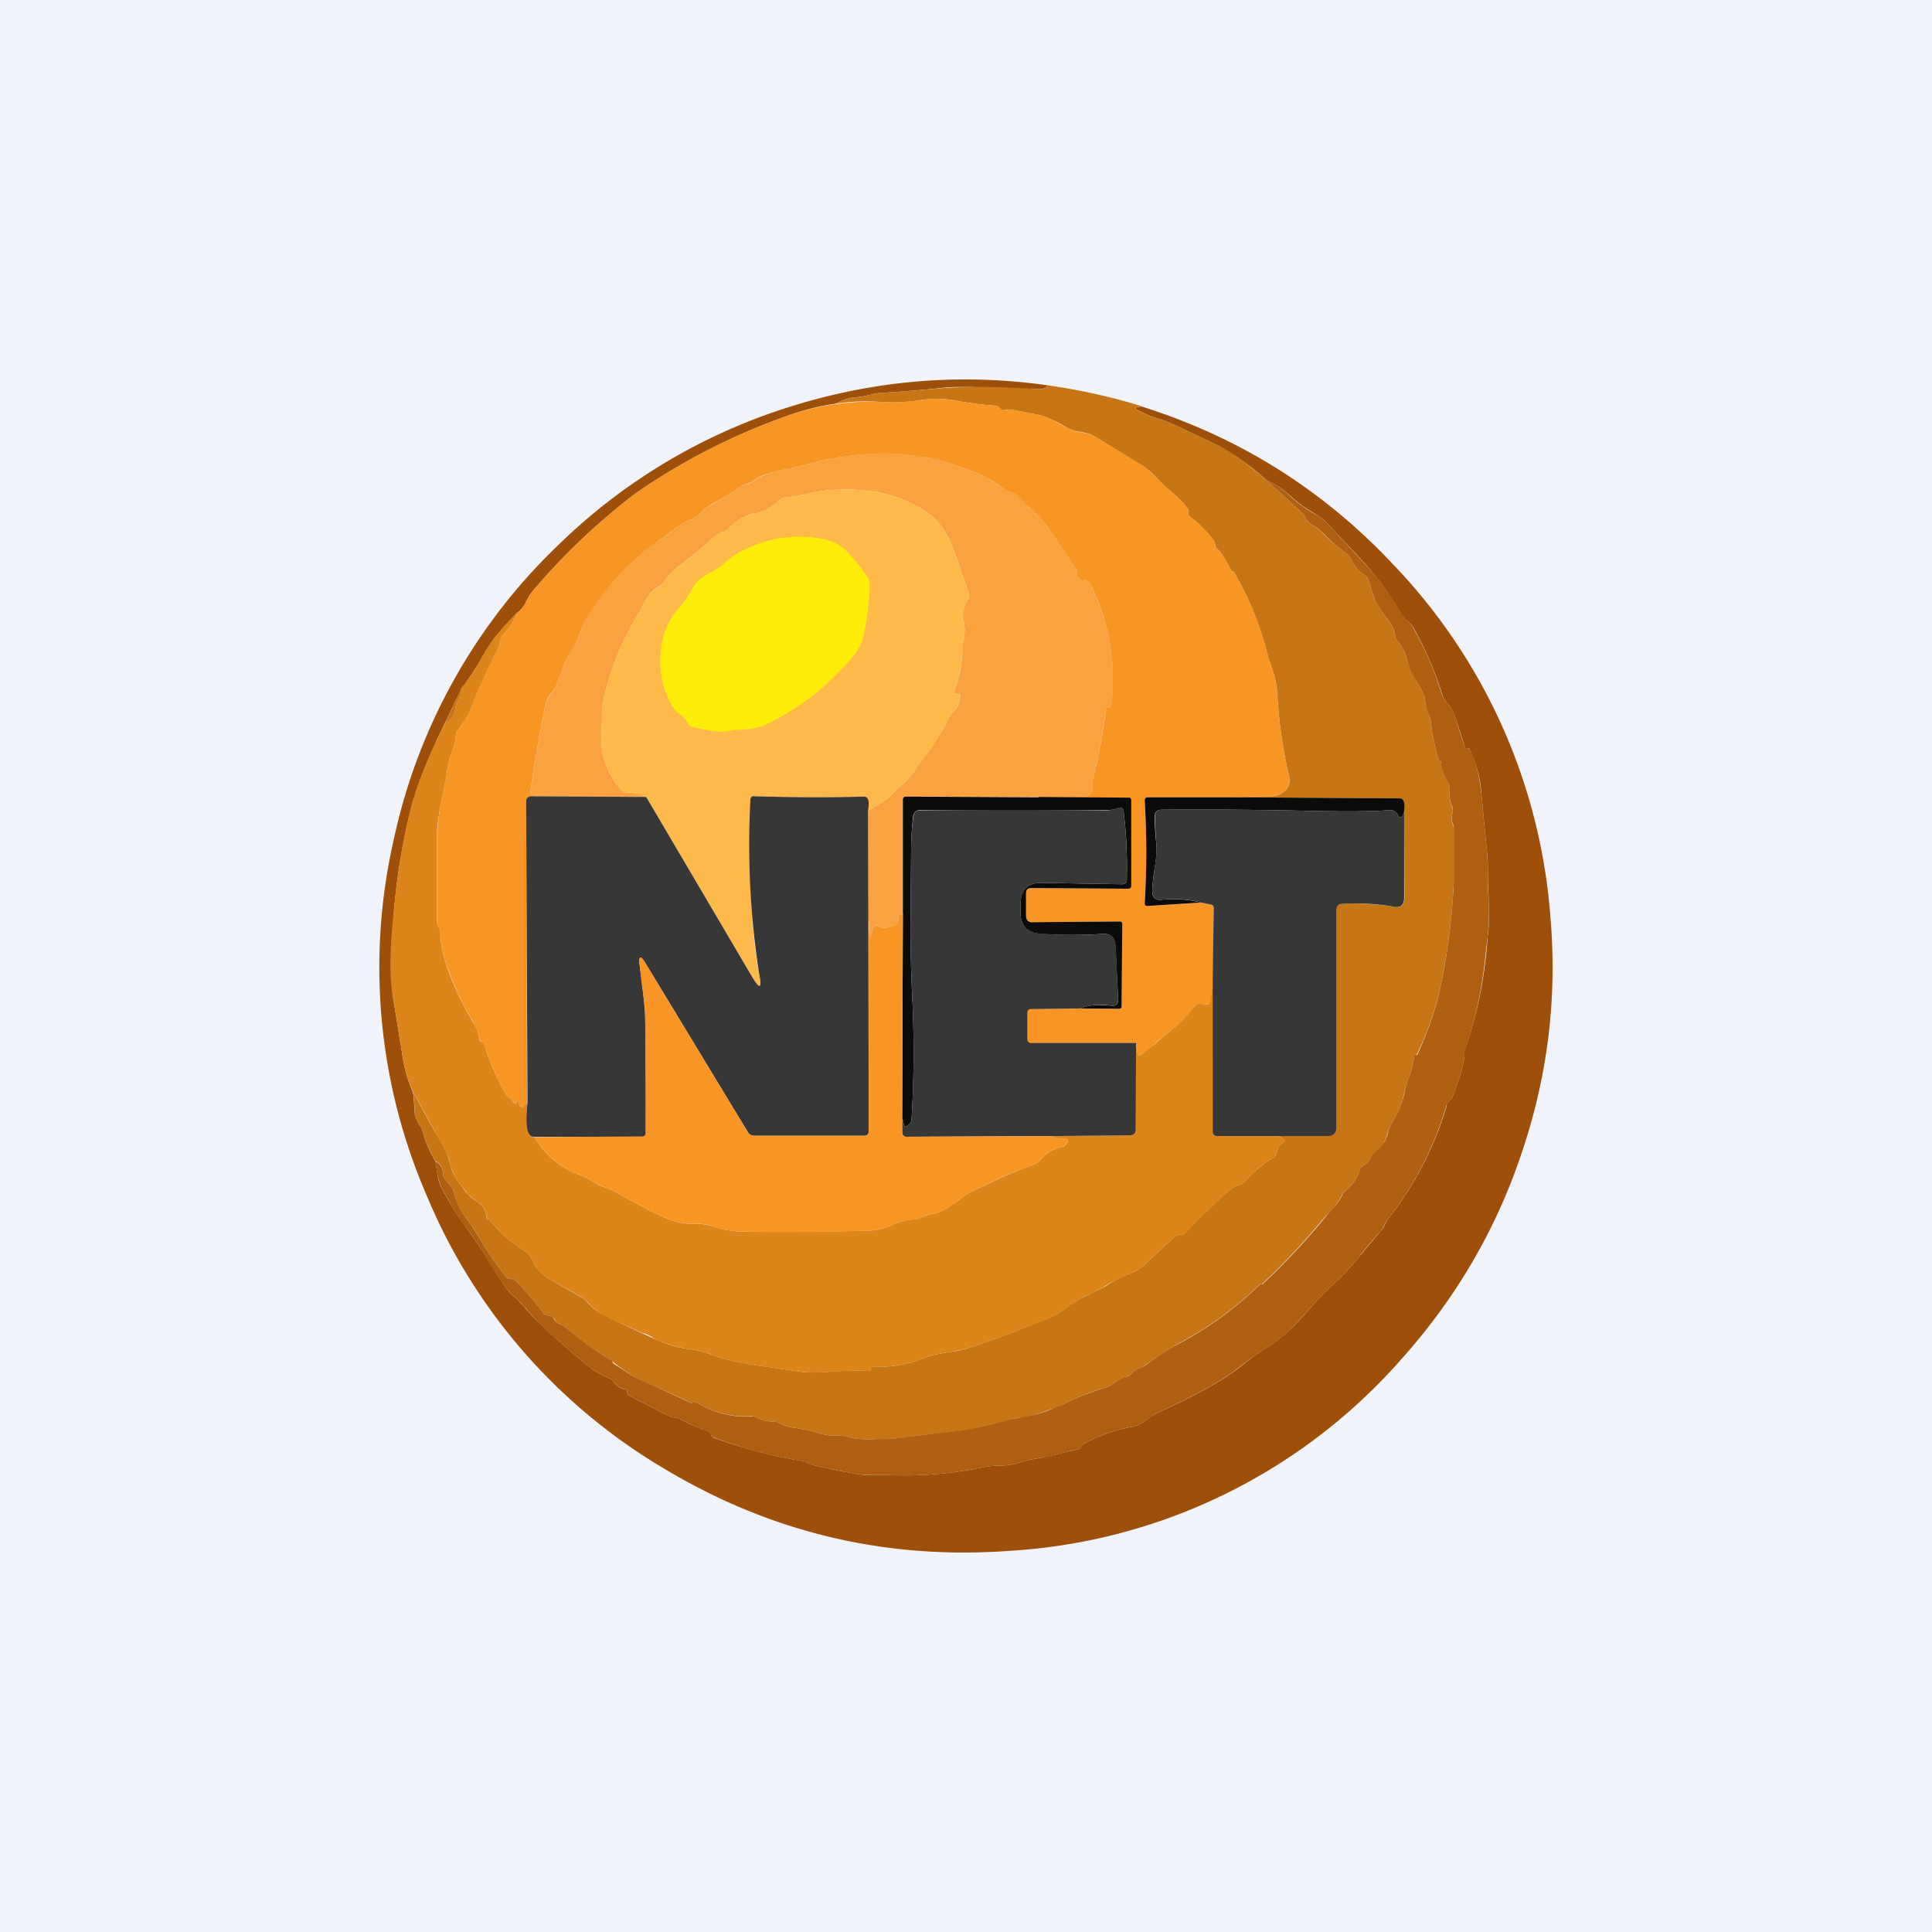 <!-- by TradingView --><svg width="56" height="56" viewBox="0 0 56 56" xmlns="http://www.w3.org/2000/svg"><path fill="#F0F3FA" d="M0 0h56v56H0z"/><path d="M30.38 11.17c-.08.1-.24.14-.46.09h-.02v.02c0 .03.01.04.04.04.33-.02.49-.02.47 0 0 .01 0 .02-.01.01-1.51-.1-2.5-.14-2.99-.1-.61.07-1.24.12-1.88.16-.09 0-.21.03-.38.07a2.4 2.4 0 0 1-.39.06c-.16.01-.34.08-.54.18-.49.07-1 .2-1.53.4a18.53 18.53 0 0 0-4.28 2.21 19.1 19.1 0 0 0-2.95 2.8l-.03.04c-.05.05-.12.16-.2.33a.9.9 0 0 1-.26.3l-.58.64c-.13.16-.29.4-.47.73-.16.27-.34.54-.54.8l-.48 1c-.46.94-.78 1.73-.96 2.38a18.33 18.33 0 0 0-.56 5.5l.29 1.8c.06.4.17.74.3 1.03.03.22.04.42.05.6 0 .07.04.18.12.31.07.1.1.19.12.25.08.3.2.57.36.84l.07.43c.02.14.07.27.14.4l.25.44c.09.15.18.3.28.43.22.3.45.64.7 1.03.18.3.38.6.58.9.09.12.18.23.3.32l.3.32c.15.18.3.34.46.48.42.4.85.77 1.29 1.14.2.17.42.3.67.4.05.02.1.06.13.1.08.12.19.2.32.22.05.01.07.04.07.1 0 .04.02.07.06.09l1.22.62.1.01c.06 0 .12.02.17.05.25.14.51.25.78.33.05.02.08.05.1.1 0 .04.03.07.07.1.83.3 1.69.54 2.6.68.04 0 .1.03.16.06l.14.06c.4.09.82.18 1.28.26.12.02.25.03.37.02h.38c.97.05 1.93-.02 2.88-.22.14-.03.32-.05.53-.05.18 0 .35-.03.51-.08.19-.06.37-.1.56-.13l.53-.11c.2-.06.4-.1.63-.15a.1.1 0 0 0 .07-.04.66.66 0 0 0 .03-.05.24.24 0 0 1 .1-.09 4.6 4.6 0 0 1 1.3-.46c.18-.03.33-.1.46-.2s.25-.17.37-.23c1.1-.5 1.88-.94 2.34-1.3.25-.2.51-.4.78-.57.26-.16.49-.34.69-.53.22-.21.42-.43.61-.65.2-.23.4-.44.62-.64.27-.24.51-.5.73-.77l.67-.8c.04-.04.07-.08.1-.14a.92.92 0 0 1 .11-.2 9.85 9.85 0 0 0 1.7-3.28c0-.06.03-.1.07-.14a.7.7 0 0 0 .16-.28l.12-.34c.08-.22.14-.46.17-.7 0-.01 0-.02-.02-.02h-.01v-.03a12.47 12.47 0 0 0 .7-3.4c.04-.25.05-.6.03-1.07l-.02-.52c0-.3 0-.58-.03-.87l-.16-1.65a3.4 3.4 0 0 0-.34-1.31.11.11 0 0 0-.05-.05h-.02c-.03.04-.05.04-.06 0l-.29-.9a.8.8 0 0 0-.18-.33.95.95 0 0 1-.21-.36 9.99 9.99 0 0 0-.8-1.86.77.77 0 0 0-.18-.22.87.87 0 0 1-.2-.22 8.76 8.76 0 0 0-1.2-1.62l-.89-.95c-.1-.1-.2-.2-.32-.27l-.36-.23c-.12-.08-.29-.21-.5-.4-.19-.17-.4-.3-.63-.4a7.16 7.16 0 0 0-1.43-1.02l-1.2-.57a4 4 0 0 0-.49-.19 3.2 3.2 0 0 1-.62-.26c-.08-.04-.07-.07.01-.08l.1-.02c2.84.89 5.28 2.42 7.32 4.6a16.53 16.53 0 0 1 4.54 10.21c.2 2.33-.08 4.6-.83 6.82-.74 2.22-1.9 4.2-3.45 5.94a16.4 16.4 0 0 1-11.37 5.6c-3.61.27-6.97-.53-10.07-2.4a16.58 16.58 0 0 1-6.87-7.94 16.61 16.61 0 0 1-.94-10.26 16.64 16.64 0 0 1 4.77-8.55 16.77 16.77 0 0 1 6.56-3.96c2.5-.81 5.04-1.04 7.64-.67Z" fill="#9E4F09"/><path d="M30.38 11.17c.92.13 1.82.33 2.7.6l-.1.03c-.08 0-.09.04-.01.08.13.08.34.17.62.26.22.07.38.13.49.19l1.2.57c.35.16.83.5 1.43 1.02l1.02.93c.04.04.08.09.1.14.05.1.12.18.22.23.1.06.21.14.3.24.21.22.44.41.69.59.05.03.09.08.11.14.08.18.2.33.38.46.06.04.1.1.14.16.03.06.06.14.07.24a.86.86 0 0 0 .08.24c.15.31.28.53.39.65.13.14.2.3.23.49.01.06.03.11.07.16.15.17.24.35.28.55.03.15.09.29.17.42.1.17.2.35.29.54.03.07.05.15.06.23.01.1.04.2.08.3.04.11.07.23.09.35a5.9 5.9 0 0 0 .23 1.06l.04.01.01.03c.03.2.1.41.22.6.02.05.04.1.03.16-.01.19.01.37.08.56.02.06.03.11.01.17a.55.55 0 0 0 .03.38c.02.04.03.09.03.14v1.2l-.04.56c-.04.86-.17 1.8-.38 2.82a9.15 9.15 0 0 1-.68 1.91c-.01-.01-.03-.02-.04 0a.08.08 0 0 0-.03.05c-.03.2-.07.38-.14.56-.07.17-.12.35-.16.54-.05.25-.15.5-.29.72-.08.13-.15.28-.19.43a.98.98 0 0 1-.38.54.31.31 0 0 0-.11.15c-.03.1-.1.16-.18.2a.21.21 0 0 0-.12.13c-.07.24-.22.45-.44.64a.34.34 0 0 0-.1.13 1.6 1.6 0 0 1-.36.48l-.2.22a20 20 0 0 1-1.74 1.85c-.03-.01-.05 0-.07.01a9.96 9.96 0 0 1-2.33 1.7c-.34.2-.65.4-.95.62a.86.86 0 0 1-.19.1.6.6 0 0 0-.25.17.21.21 0 0 1-.13.08c-.09.02-.2.08-.34.17-.12.09-.22.14-.3.16-.36.1-.7.23-1 .38a4.66 4.66 0 0 1-.63.26c-.3.12-.54.18-.7.2a2.1 2.1 0 0 0-.44.09 9.52 9.52 0 0 1-2.08.39c-.24.02-.5.05-.78.1a5.97 5.97 0 0 1-.94.06c-.4.02-.67 0-.83-.05a1.43 1.43 0 0 0-.38-.05c-.17 0-.3-.01-.4-.04a5.51 5.51 0 0 0-.8-.18 1.48 1.48 0 0 1-.46-.14.32.32 0 0 0-.14-.04c-.17 0-.34-.04-.5-.12a.35.35 0 0 0-.18-.04c-.54.03-1.07-.1-1.56-.39a.1.1 0 0 0-.1 0 .14.14 0 0 1-.1-.01c-.46-.22-.9-.42-1.34-.6a4.58 4.58 0 0 1-.96-.63 9.3 9.3 0 0 1-1.31-.95.36.36 0 0 0-.13-.07.3.3 0 0 1-.18-.16.17.17 0 0 0-.12-.09l-.1-.02a.2.2 0 0 1-.12-.08c-.24-.3-.48-.59-.73-.87a.31.31 0 0 0-.22-.12.19.19 0 0 1-.14-.07c-.28-.36-.53-.73-.76-1.11-.1-.19-.23-.37-.37-.55a2 2 0 0 1-.38-.8.3.3 0 0 0-.07-.15l-.17-.2a.24.24 0 0 1-.06-.16.39.39 0 0 0-.22-.37 3.3 3.3 0 0 1-.36-.83 1.04 1.04 0 0 0-.12-.25.7.7 0 0 1-.12-.31c0-.18-.02-.38-.04-.6.28.53.56 1.03.85 1.52.09.16.15.3.18.43l.1.33c.05.11.1.22.18.32l.2.27c.1.12.2.22.34.3.18.12.27.28.27.5 0 .01 0 .02.02.01.04-.01.06 0 .08.02.27.36.62.67 1.05.93.07.04.13.13.19.26.03.08.07.14.1.18.12.15.26.28.41.36l.88.5c.07.03.13.08.18.14.17.19.33.31.48.38a39.56 39.56 0 0 0 1.6.75c.3.13.6.21.94.25.19.03.37.07.55.14.44.16.92.27 1.45.34l1.03.15c.3.05.6.05.9.03.42-.04.83-.05 1.23-.03.04 0 .06-.01.04-.06v-.02a.13.13 0 0 1 .11-.04 3.7 3.7 0 0 0 1.49-.27c.17-.07.42-.12.76-.17.18-.02.36-.07.55-.13.65-.21 1.33-.47 2.06-.76.34-.14.58-.27.73-.4.16-.13.33-.23.52-.31l.6-.3c.28-.18.51-.3.67-.35.22-.08.4-.2.56-.36.27-.27.54-.52.81-.75a.14.14 0 0 1 .12-.03c.06 0 .1 0 .14-.05.4-.42.81-.82 1.24-1.2.1-.09.2-.15.32-.19a.4.4 0 0 0 .18-.11 4 4 0 0 1 .8-.68.28.28 0 0 0 .13-.2c.02-.11.08-.2.18-.24.07-.04.07-.07 0-.12a.68.68 0 0 0-.22-.08h1.5c.17 0 .26-.08.26-.25v-6.3c0-.1.06-.16.17-.17.45-.03.95 0 1.5.08.2.04.3-.05.3-.26l-.01-2.52c.02-.12.02-.22-.02-.29a.13.13 0 0 0-.12-.07l-4.8-.03c.36-.02.71-.03 1.07-.03.15 0 .28-.05.37-.12.16-.11.21-.27.16-.48-.17-.72-.29-1.51-.34-2.39a2.53 2.53 0 0 0-.14-.68 6.26 6.26 0 0 1-.18-.58 8.71 8.71 0 0 0-.95-2.27c-.02 0-.03 0-.03.02s0 .02-.01 0c0 0 0-.02-.02-.03-.16-.33-.3-.54-.4-.63a.2.2 0 0 1-.07-.15.17.17 0 0 0-.04-.1c-.2-.27-.43-.5-.7-.7-.03-.03-.04-.07-.03-.12a.1.1 0 0 0-.01-.09 2.58 2.58 0 0 0-.44-.46c-.2-.17-.37-.33-.52-.5-.16-.15-.33-.3-.53-.4l-1.22-.75c-.08-.05-.21-.1-.4-.13a1.16 1.16 0 0 1-.4-.12c-.14-.09-.3-.17-.45-.24a1.9 1.9 0 0 0-.45-.15l-.72-.14h-.13c-.08.04-.15.02-.2-.04a.18.18 0 0 0-.13-.07 9.55 9.55 0 0 1-1.1-.14 3.09 3.09 0 0 0-1.02-.03c-.45.07-.85.09-1.19.06a5.86 5.86 0 0 0-1.32.05c.2-.1.38-.17.54-.18.14 0 .27-.03.4-.06.16-.04.28-.07.37-.07.64-.04 1.27-.09 1.88-.15a21.63 21.63 0 0 1 3 .07h-.47c-.03 0-.04 0-.04-.03v-.02h.02c.22.05.38.02.46-.09Z" fill="#C87516"/><path d="M35.76 23.11h-2.48c-.07 0-.1.03-.1.1.06.99.06 1.98 0 2.97 0 .06.02.09.08.08l1.55-.1.29.06c.05.01.08.04.08.1l-.02 2.14-.07.57c-.01.06-.05.09-.11.08l-.17-.01a.21.21 0 0 0-.2.08c-.22.3-.47.54-.76.76-.13.1-.26.2-.38.32-.13.12-.26.22-.4.3-.05.04-.09.03-.1-.03l-.04-.3H29.9c-.08 0-.12-.04-.12-.12v-.74c0-.08.03-.12.1-.12l1.43-.02 1.12.01c.05 0 .08-.02.08-.07l.02-2.39c0-.04-.03-.07-.08-.07l-2.52.02c-.12 0-.19-.06-.19-.19v-.64c0-.1.05-.16.16-.16l2.8.02c.06 0 .08-.03.08-.09l.01-2.48c0-.04-.02-.07-.06-.07l-2.62-.01 1.25-.02c.22 0 .32-.12.31-.34 0-.06 0-.13.02-.2.16-.67.29-1.35.37-2.02.01-.05.03-.06.07-.02h.03a.14.14 0 0 0 .05-.1 6.06 6.06 0 0 0-.59-3.45.27.27 0 0 0-.25-.16c-.1 0-.15-.06-.15-.16 0-.05 0-.1-.04-.15-.3-.47-.62-.94-.98-1.42-.07-.1-.19-.21-.36-.36a2.69 2.69 0 0 1-.35-.34.27.27 0 0 0-.16-.1.82.82 0 0 1-.33-.17 2.02 2.02 0 0 0-.36-.23 6.65 6.65 0 0 0-3.51-.7c-.56.03-1.08.12-1.58.25-.25.07-.5.13-.76.18a5 5 0 0 0-.76.21.6.6 0 0 0-.16.1.49.49 0 0 1-.18.1c-.1.03-.2.07-.28.13-.25.17-.5.33-.77.47-.1.06-.19.13-.26.2-.1.11-.2.19-.33.24-.16.06-.32.15-.48.27l-.72.53a7.39 7.39 0 0 0-1.8 2.01c-.1.15-.19.33-.26.54a2.1 2.1 0 0 1-.26.52c-.08.12-.18.32-.27.6l-.13.33c-.05.1-.11.2-.2.31a.87.87 0 0 0-.14.36c-.16.8-.3 1.62-.42 2.44 0 .06.02.1.1.12-.06 0-.1 0-.14.02a.12.12 0 0 0-.08.12l.03 8.75a.24.24 0 0 0-.08.08c-.03.04-.06.05-.1.02a.11.11 0 0 1-.07-.12c0-.02 0-.03-.02-.03l-.02.01c-.03.08-.06.09-.1.01a.46.46 0 0 0-.13-.12.49.49 0 0 1-.13-.16c-.24-.43-.44-.9-.59-1.37a.15.15 0 0 0-.07-.08.23.23 0 0 1-.03-.03.18.18 0 0 1-.05-.1c-.04-.17-.1-.33-.18-.47-.27-.43-.5-.92-.7-1.46a3.44 3.44 0 0 1-.25-1.14.22.22 0 0 0-.03-.1.44.44 0 0 1-.03-.06.25.25 0 0 1-.02-.12v-2.57c0-.26.05-.65.16-1.17.07-.34.12-.6.14-.79.02-.1.06-.25.13-.42.05-.15.09-.3.1-.45 0-.06.02-.1.05-.15.2-.27.32-.46.37-.58.23-.62.5-1.23.82-1.83.02-.05.04-.1.04-.16 0-.09.04-.17.1-.23.18-.17.3-.37.38-.6a.9.9 0 0 0 .26-.3c.08-.17.15-.28.2-.33l.03-.04a19.1 19.1 0 0 1 2.95-2.8c1.29-.9 2.71-1.64 4.28-2.21a7.3 7.3 0 0 1 2.85-.45c.34.03.74 0 1.2-.06.3-.05.63-.04 1.01.03.37.07.73.11 1.1.14.05 0 .1.02.13.07.05.06.12.08.2.05a.24.24 0 0 1 .13-.01l.72.14c.15.03.3.08.45.15l.45.24c.09.05.22.1.4.13.19.03.32.07.4.12l1.22.74c.2.12.37.26.53.42.15.16.33.32.52.49.17.14.32.3.44.46a.1.1 0 0 1 .01.1c-.01.04 0 .08.04.1.26.2.5.44.7.72.02.02.03.06.03.09 0 .06.02.1.07.15a2.31 2.31 0 0 1 .42.66c0 .02.01.02.01 0s.01-.02.03-.02a8.71 8.71 0 0 1 .96 2.28c.05.2.1.39.17.57.08.22.12.45.14.68.05.88.17 1.67.34 2.4.05.2 0 .36-.16.47-.1.07-.22.11-.37.12-.36 0-.71.01-1.07.03Z" fill="#F89525"/><path d="m30.11 23.1-3.83-.01c-.08 0-.11.03-.11.1v3.29c-.09.02-.13.06-.13.12v.07c-.01.11-.07.17-.18.17-.03 0-.06 0-.08.02-.1.06-.2.05-.3-.02-.05-.03-.1-.03-.13.02a.35.35 0 0 0-.08.26c0 .02-.01.03-.04.03-.02 0-.03 0-.03-.02 0-.17 0-.33-.03-.49l-.01-3.13.44-.28c.11-.06.21-.15.3-.25.07-.08.14-.15.22-.2.18-.16.34-.35.48-.58l.09-.12c.34-.43.62-.87.83-1.31a.36.36 0 0 1 .1-.13.62.62 0 0 0 .21-.48.06.06 0 0 0-.03-.06h-.06c-.07.02-.1 0-.07-.09.15-.4.22-.8.23-1.22a1.32 1.32 0 0 1 .03-.25c.04-.2.04-.36.01-.48a.81.81 0 0 1 .12-.68.2.2 0 0 0 .02-.18l-.37-1.08c-.1-.3-.24-.6-.42-.86a1.87 1.87 0 0 0-.7-.58c-.5-.27-1-.42-1.5-.46a5 5 0 0 0-1.64.08c-.24.06-.47.1-.7.12-.05 0-.1.03-.14.06-.22.21-.44.34-.66.39a1.4 1.4 0 0 0-.83.44.31.31 0 0 1-.14.1.98.98 0 0 0-.34.2 8.88 8.88 0 0 1-.86.72c-.27.2-.45.4-.54.55a.27.27 0 0 1-.11.1.82.82 0 0 0-.35.32c-.26.44-.5.87-.71 1.29a8 8 0 0 0-.59 1.76c-.03.14-.04.28-.03.41l-.01.43c-.02.28-.01.49.02.63.09.4.27.76.55 1.08.04.04.09.07.15.07.22 0 .41.05.57.13l-3.27-.02c-.07-.02-.1-.06-.09-.12.12-.82.26-1.63.42-2.44a.87.87 0 0 1 .15-.36c.08-.1.14-.21.19-.31l.13-.34c.1-.27.19-.47.27-.6.11-.15.2-.33.26-.51.07-.21.16-.4.25-.54a7.38 7.38 0 0 1 1.8-2.01c.25-.18.5-.35.73-.53.16-.12.32-.21.48-.27a.88.88 0 0 0 .33-.23c.07-.08.16-.15.26-.2.27-.15.52-.31.77-.48.08-.06.18-.1.28-.12a.49.49 0 0 0 .18-.1.6.6 0 0 1 .16-.1c.25-.1.5-.17.76-.22.26-.05.51-.11.76-.18.5-.13 1.02-.22 1.58-.26a6.66 6.66 0 0 1 3.51.71c.13.07.25.14.36.23.1.08.21.14.33.16.07.02.12.05.17.1.07.1.18.21.34.35.17.15.3.26.36.36.36.48.69.95.98 1.42.03.05.05.1.04.15 0 .1.05.16.15.16.12 0 .2.06.25.16.54 1.1.74 2.25.6 3.45-.01.04-.03.07-.06.1h-.03c-.04-.04-.06-.03-.07.02a18.8 18.8 0 0 1-.37 2.02.65.65 0 0 0-.02.2c.01.22-.09.34-.3.34l-1.26.02Z" fill="#FAA240"/><path d="M36.71 13.92c.23.1.44.23.62.4a4.17 4.17 0 0 0 .87.63c.12.08.22.17.32.27l.88.95c.48.5.89 1.04 1.22 1.62.05.08.11.16.19.22.07.06.13.14.17.22.33.58.6 1.2.8 1.86.05.13.12.25.22.36.1.1.15.2.18.32.09.31.18.61.29.9.01.05.03.05.06.01h.02l.05.05c.17.3.28.73.34 1.3l.16 1.66c.02.29.04.58.03.86 0 .12 0 .3.02.53.02.47 0 .82-.03 1.06l-.06.53a12.47 12.47 0 0 1-.64 2.9h.01c.02.01.02.02.02.03-.03.24-.09.48-.17.7l-.12.34a.7.7 0 0 1-.16.28.34.34 0 0 0-.08.14 9.84 9.84 0 0 1-1.69 3.28.92.92 0 0 0-.12.2.52.52 0 0 1-.1.15c-.22.25-.45.52-.66.79-.22.27-.46.53-.73.77-.22.2-.42.41-.62.64-.19.22-.4.44-.61.65-.2.2-.43.37-.69.53-.27.18-.53.36-.78.56-.46.37-1.24.8-2.34 1.31-.12.06-.24.14-.37.23-.13.1-.28.17-.46.2a4.6 4.6 0 0 0-1.3.46.24.24 0 0 0-.1.1.66.66 0 0 1-.03.04.1.1 0 0 1-.07.04c-.22.04-.43.1-.63.15a5.1 5.1 0 0 1-.54.11 3.9 3.9 0 0 0-.55.13c-.16.05-.33.08-.5.08-.22 0-.4.02-.54.05-.95.2-1.91.27-2.88.22h-.38c-.12 0-.25 0-.37-.02-.46-.08-.88-.17-1.28-.26a.56.56 0 0 1-.14-.06.53.53 0 0 0-.17-.06c-.9-.14-1.76-.37-2.59-.69a.13.13 0 0 1-.08-.09.13.13 0 0 0-.1-.1 3.9 3.9 0 0 1-.77-.33.35.35 0 0 0-.17-.05l-.1-.01-1.22-.62a.1.1 0 0 1-.06-.1c0-.05-.02-.08-.07-.09a.52.52 0 0 1-.32-.22.29.29 0 0 0-.13-.1c-.25-.1-.47-.23-.67-.4a34.3 34.3 0 0 1-1.3-1.14c-.14-.14-.3-.3-.44-.48l-.31-.32c-.12-.1-.21-.2-.3-.32a16 16 0 0 1-.59-.9c-.24-.4-.47-.74-.7-1.03-.1-.14-.18-.28-.27-.43l-.25-.45a1.35 1.35 0 0 1-.14-.4 4.67 4.67 0 0 1-.07-.42c.14.07.22.2.22.36 0 .06.02.11.06.16l.17.2a.3.3 0 0 1 .07.14c.07.3.2.57.38.81.14.18.26.36.37.55.23.38.48.75.76 1.11.04.05.08.07.14.07.09.01.16.05.22.12.25.28.5.57.73.87a.2.2 0 0 0 .13.08l.1.02c.04.01.08.04.1.1.05.07.11.13.2.15.04.01.08.04.12.07.43.36.86.68 1.31.95.03.01.05.04.06.07 0 .02.02.03.03.04l.23.15c.27.18.49.3.64.36.44.19.88.4 1.33.61.04.02.07.02.11 0a.1.1 0 0 1 .1.01c.5.3 1.02.42 1.56.4.07-.01.12 0 .18.03.16.08.33.12.5.12.05 0 .1.01.14.04.15.07.3.12.46.14.28.04.55.1.8.18.1.03.23.04.4.04s.3.02.38.05c.16.05.43.07.83.05h.22a6 6 0 0 0 .72-.07l.78-.1a9.52 9.52 0 0 0 2.08-.39l.44-.09a2.8 2.8 0 0 0 .88-.26c.14-.05.3-.11.44-.19.32-.15.65-.27 1.01-.38.08-.02.18-.07.3-.16.14-.1.25-.15.34-.17.05 0 .1-.04.13-.08a.6.6 0 0 1 .25-.17.86.86 0 0 0 .2-.1c.29-.22.6-.43.94-.61a9.96 9.96 0 0 0 2.33-1.7.07.07 0 0 1 .07-.02h.01c.01 0 .02 0 .03-.02a19.98 19.98 0 0 0 1.9-2.05c.2-.2.31-.35.37-.48.02-.05.05-.1.09-.13.22-.19.37-.4.44-.64.02-.06.06-.1.12-.13a.35.35 0 0 0 .18-.2.31.31 0 0 1 .1-.15c.2-.15.34-.33.4-.54.03-.15.1-.3.18-.43.14-.23.24-.47.3-.73.03-.18.08-.36.15-.53.07-.18.11-.36.14-.56 0-.03.01-.05.03-.06l.04.01h.02c.32-.71.54-1.35.66-1.91a18.85 18.85 0 0 0 .4-4.72.55.55 0 0 1-.04-.38.26.26 0 0 0 0-.17c-.08-.19-.1-.37-.09-.56 0-.05 0-.1-.03-.15-.12-.2-.2-.4-.22-.61l-.01-.03a.18.18 0 0 0-.04-.01 5.9 5.9 0 0 1-.23-1.06 1.2 1.2 0 0 0-.1-.35c-.03-.1-.06-.2-.07-.3a.64.64 0 0 0-.06-.23 5.57 5.57 0 0 0-.3-.54 1.29 1.29 0 0 1-.16-.42c-.04-.2-.13-.38-.28-.55a.32.32 0 0 1-.07-.16.89.89 0 0 0-.23-.49 2.73 2.73 0 0 1-.4-.68.86.86 0 0 1-.07-.21.89.89 0 0 0-.07-.24.42.42 0 0 0-.14-.16c-.18-.13-.3-.28-.38-.46a.33.33 0 0 0-.11-.14 4.63 4.63 0 0 1-.68-.59c-.1-.1-.2-.18-.31-.24a.5.5 0 0 1-.22-.23.45.45 0 0 0-.1-.14l-1.02-.93Z" fill="#AF5F0F"/><path d="M25.16 23.51a.88.88 0 0 0 .01-.3c-.02-.09-.06-.12-.14-.12-1.09.03-2.14.02-3.15-.01-.09 0-.13.03-.13.11v.17c-.04 2.17.04 3.78.25 4.84.1.47.02.5-.22.08l-3.05-5.18a1.34 1.34 0 0 0-.57-.13.18.18 0 0 1-.15-.07 2.49 2.49 0 0 1-.55-1.08 2.35 2.35 0 0 1-.02-.63v-.43c0-.13.01-.27.04-.41a8 8 0 0 1 .59-1.76c.21-.42.45-.85.71-1.29.09-.13.2-.24.35-.31a.27.27 0 0 0 .1-.1c.1-.17.28-.35.55-.56a6.2 6.2 0 0 0 .51-.4l.35-.32c.1-.1.22-.16.34-.2.05-.02.1-.06.14-.1.17-.22.45-.36.83-.44.22-.05.44-.18.66-.39a.22.22 0 0 1 .14-.06c.23-.02.46-.06.7-.12a5 5 0 0 1 1.64-.08c.5.04 1 .2 1.5.46.31.16.54.35.7.58.18.27.32.56.42.86l.37 1.08a.2.2 0 0 1-.02.19.81.81 0 0 0-.12.67 1.16 1.16 0 0 1-.02.52l-.02.2c-.01.43-.09.84-.23 1.23-.02.08 0 .1.07.08l.06.01c.02.01.03.03.03.06 0 .2-.08.36-.22.48a.36.36 0 0 0-.09.13 6.56 6.56 0 0 1-.92 1.43c-.14.23-.3.42-.48.57l-.22.2c-.09.11-.19.2-.3.26l-.44.28Z" fill="#FDB94A"/><path d="M21.66 15.9a3.48 3.48 0 0 1 2.22-.27c.3.06.53.2.71.4.2.22.39.45.56.7.04.06.06.12.06.19-.01.5-.07.98-.17 1.48-.05.21-.14.4-.27.57A7.48 7.48 0 0 1 22.2 21c-.15.08-.39.13-.7.15-.18 0-.31.02-.4.04-.2.04-.53 0-.96-.1l-.08-.02a.17.17 0 0 1-.11-.09.97.97 0 0 0-.26-.29.87.87 0 0 1-.23-.27c-.27-.48-.37-1-.3-1.59a2 2 0 0 1 .48-1.16 3.51 3.51 0 0 0 .48-.7c.07-.1.15-.18.24-.24l.24-.14c.19-.1.32-.19.4-.27.17-.16.39-.3.66-.43Z" fill="#FEED09"/><path d="M14.97 17.78c-.08.23-.2.43-.38.6a.35.35 0 0 0-.1.23c0 .06-.02.1-.04.16-.31.6-.59 1.21-.82 1.83-.05.12-.17.31-.37.58a.27.27 0 0 0-.05.15c-.01.15-.05.3-.1.45-.07.17-.11.31-.13.42-.02.18-.07.45-.14.8-.11.51-.17.9-.17 1.16v2.57c0 .05.02.08.03.12l.03.06c.02.03.03.06.03.1.01.38.1.76.24 1.14.2.54.44 1.03.7 1.46.1.14.15.3.19.48 0 .04.02.07.05.1l.03.02c.04.02.06.05.07.08.15.48.35.94.59 1.37.02.06.07.1.13.16.06.04.1.08.12.12.05.08.08.07.11 0 0-.02.01-.02.02-.02.02 0 .02.01.02.03 0 .06.02.1.06.12.05.03.08.02.1-.02a.24.24 0 0 1 .1-.08c-.08.68 0 1 .2.99.32.53.76.9 1.33 1.1.09.03.2.09.34.17.14.09.25.15.33.17.2.07.38.16.55.26.44.25.84.46 1.22.63.3.13.6.2.9.18.17 0 .34.03.51.08.29.1.6.15.94.15 1.26.02 2.46 0 3.6-.03.24-.01.46-.07.67-.17.18-.09.37-.14.57-.15.08 0 .19-.03.32-.09.11-.04.2-.07.27-.08.14-.03.28-.08.41-.16l.35-.24c.1-.1.23-.17.36-.24.61-.3 1.23-.58 1.86-.81.05-.03.1-.06.13-.1.16-.2.37-.32.62-.38a.23.23 0 0 0 .17-.14c.03-.08 0-.1-.07-.1-.17 0-.3-.02-.37-.08l2.24-.02c.12 0 .18-.06.18-.19v-2.48l.05.29c.01.06.05.07.1.04l.4-.3a5 5 0 0 1 .38-.33c.29-.22.54-.47.76-.76.05-.06.12-.1.2-.08l.17.01c.06.01.1-.02.1-.08l.08-.57-.01 4.34c0 .1.04.14.13.13h1.7c.1.01.17.04.23.07.06.05.06.08 0 .12a.31.31 0 0 0-.19.24.28.28 0 0 1-.13.2 4 4 0 0 0-.8.68.4.4 0 0 1-.18.11.9.9 0 0 0-.32.2c-.43.37-.84.77-1.24 1.2a.15.15 0 0 1-.14.04c-.04-.01-.08 0-.12.03-.27.23-.54.48-.81.75a1.5 1.5 0 0 1-.56.36c-.16.06-.39.17-.68.34a5.6 5.6 0 0 1-.6.31c-.18.08-.35.18-.51.32-.15.12-.39.25-.73.4-.73.28-1.41.54-2.06.75-.2.06-.37.1-.55.13-.34.05-.6.1-.76.17a3.7 3.7 0 0 1-1.49.27.13.13 0 0 0-.1.04v.02c0 .05-.01.07-.05.06-.4-.02-.8 0-1.23.03-.3.03-.6.02-.9-.03l-1.04-.15a6.7 6.7 0 0 1-1.44-.34 2.54 2.54 0 0 0-.55-.14 3.63 3.63 0 0 1-.94-.25c-.03 0-.11-.05-.25-.14a.97.97 0 0 0-.21-.08 39.4 39.4 0 0 1-1.14-.52c-.15-.08-.3-.2-.48-.4a.7.7 0 0 0-.18-.14l-.88-.49c-.15-.08-.3-.2-.41-.36a.82.82 0 0 1-.1-.18c-.06-.13-.12-.22-.19-.26a3.54 3.54 0 0 1-1.05-.93c-.02-.03-.04-.03-.08-.02-.02 0-.02 0-.02-.02a.54.54 0 0 0-.27-.49 1.3 1.3 0 0 1-.33-.3l-.21-.27c-.08-.1-.13-.2-.17-.32-.04-.1-.08-.22-.1-.33-.04-.12-.1-.27-.2-.43l-.84-1.52a3.5 3.5 0 0 1-.31-1.03l-.29-1.8c-.1-.55-.08-1.4.05-2.58.11-1.13.29-2.1.5-2.92.19-.65.5-1.44.97-2.37.17-.1.27-.25.3-.45 0-.05.02-.1.05-.15a.89.89 0 0 0 .13-.42c.2-.25.38-.52.54-.8a5.29 5.29 0 0 1 1.05-1.36Z" fill="#DD851A"/><path d="M13.38 19.94c0 .15-.05.29-.13.42a.4.4 0 0 0-.05.15.57.57 0 0 1-.3.45l.48-1.02Z" fill="#C87516"/><path d="m15.46 23.08 3.27.02 3.05 5.18c.24.42.32.39.22-.08a24.47 24.47 0 0 1-.25-5c0-.09.04-.13.12-.12 1.02.03 2.07.04 3.16.01.08 0 .12.03.14.11.02.07.01.18-.01.31l.01 3.13.01 6.15c0 .08-.04.13-.13.13h-3.19a.2.2 0 0 1-.18-.1l-2.97-4.9c-.14-.24-.2-.22-.17.05l.07.54c.05.42.08.73.09.94.02 1.15.02 2.28.02 3.4 0 .06-.04.1-.1.1h-3.13c-.21.02-.28-.3-.2-.98l-.04-8.75c0-.06.03-.1.07-.12a.27.27 0 0 1 .14-.02Z" fill="#373737"/><path d="m30.11 23.1 2.62.02c.04 0 .06.03.06.07v2.48c0 .06-.03.09-.1.09l-2.79-.02c-.11 0-.16.05-.16.16v.64c0 .13.07.2.2.19l2.52-.02c.04 0 .07.03.07.07l-.02 2.39c0 .05-.03.07-.08.07l-1.12-.01c.24-.1.53-.12.88-.08.15.02.23-.04.22-.2l-.08-1.53c-.01-.25-.14-.37-.4-.35-.54.04-1.14.04-1.77 0-.39-.03-.58-.24-.58-.62v-.25c0-.42.22-.62.63-.61l2.3.04c.1 0 .15-.04.15-.14.02-.65-.01-1.3-.09-1.96-.01-.11-.08-.15-.18-.1a.9.9 0 0 1-.32.05c-1.8.02-3.6.02-5.4 0-.11 0-.17.06-.2.16-.03.27-.06.6-.06.99l-.02 2.26c0 .64.02 1.37.06 2.18.05 1.15.04 2.29-.03 3.4 0 .03-.02.06-.04.09l-.06.06c-.06.06-.1.05-.12-.03l-.05-.2.02-5.91V23.2c0-.08.03-.11.1-.11l3.84.02ZM35.76 23.11l4.8.03c.06 0 .1.02.12.07.04.07.04.17.02.29a.3.3 0 0 1-.05.15c-.04.06-.08.05-.11 0a.35.35 0 0 0-.13-.14.2.2 0 0 0-.12-.03c-.45.04-1.27.05-2.48.02a136.3 136.3 0 0 0-4.14-.03c-.13 0-.2.07-.2.2 0 .26.02.54.05.82.01.16 0 .4-.06.72-.04.28-.06.49-.06.63 0 .18.1.26.27.24.39-.04.77-.01 1.14.08l-1.55.1c-.06 0-.08-.02-.08-.08.06-.99.06-1.98 0-2.97 0-.07.03-.1.1-.1h2.48Z" fill="#0B0B09"/><path d="m31.31 29.23-1.43.02c-.07 0-.1.04-.1.12v.74c0 .08.04.12.12.12h3.03l-.01 2.5c0 .12-.06.18-.18.18l-2.24.02-4.22.02c-.08 0-.12-.04-.13-.12v-.44l.05.2c.02.08.06.1.12.03l.06-.06a.15.15 0 0 0 .04-.1c.07-1.1.08-2.24.03-3.39-.04-.81-.06-1.54-.06-2.18l.02-2.26c0-.39.03-.72.07-.99.02-.1.08-.15.19-.15h5.4a.9.9 0 0 0 .32-.07c.1-.04.17 0 .18.11.08.65.1 1.3.1 1.96-.01.1-.06.14-.16.14l-2.3-.04c-.41-.01-.62.2-.63.61v.25c0 .38.2.59.58.61.63.05 1.23.05 1.78.01.25-.02.38.1.4.35l.07 1.53c0 .16-.07.22-.22.2a1.7 1.7 0 0 0-.88.08ZM40.7 23.5v2.52c0 .21-.1.3-.3.26a6.43 6.43 0 0 0-1.49-.08c-.11 0-.17.07-.17.18v6.29c0 .17-.09.26-.26.26h-3.2c-.09 0-.13-.04-.13-.13v-4.34l.03-2.14c0-.06-.03-.09-.08-.1l-.29-.06c-.37-.1-.75-.12-1.14-.08-.17.02-.26-.06-.27-.24 0-.14.02-.35.06-.63.05-.32.07-.56.06-.72a10.7 10.7 0 0 1-.04-.82c0-.13.06-.2.19-.2 1.42-.01 2.8 0 4.14.03 1.2.03 2.03.02 2.48-.02a.2.2 0 0 1 .12.03c.05.03.1.08.13.13.03.06.07.07.11.01a.3.3 0 0 0 .05-.15Z" fill="#373737"/><path d="m26.17 26.48-.02 5.9v.45c0 .08.05.12.12.12l4.23-.02c.07.06.2.08.37.07.08 0 .1.03.07.1a.23.23 0 0 1-.17.15c-.25.06-.46.18-.62.38a.33.33 0 0 1-.13.1c-.63.23-1.25.5-1.86.81-.13.07-.25.15-.37.24a3.7 3.7 0 0 1-.34.24c-.13.08-.27.13-.41.16-.07.01-.16.04-.27.08-.13.06-.24.09-.32.1-.2 0-.39.05-.57.14-.21.1-.43.16-.67.17-1.14.04-2.34.05-3.6.03-.34 0-.65-.05-.94-.15a1.47 1.47 0 0 0-.51-.08c-.3.01-.6-.05-.9-.18-.38-.17-.78-.38-1.22-.63-.17-.1-.35-.19-.55-.26a1.8 1.8 0 0 1-.33-.17 1.94 1.94 0 0 0-.34-.17c-.57-.2-1-.57-1.33-1.1l3.12-.02c.07 0 .1-.03.1-.1.01-1.11 0-2.24-.01-3.4 0-.2-.04-.51-.1-.93l-.06-.54c-.03-.27.03-.29.17-.05l2.97 4.9c.04.06.1.1.18.1h3.2c.08 0 .12-.05.12-.13v-6.15l.02.49c0 .02.01.03.03.02.03 0 .04 0 .04-.03-.01-.1.02-.19.08-.26.04-.05.08-.05.13-.02.1.07.2.08.3.02a.17.17 0 0 1 .08-.02c.1 0 .17-.06.18-.17v-.07c0-.06.04-.1.13-.12Z" fill="#F89525"/></svg>